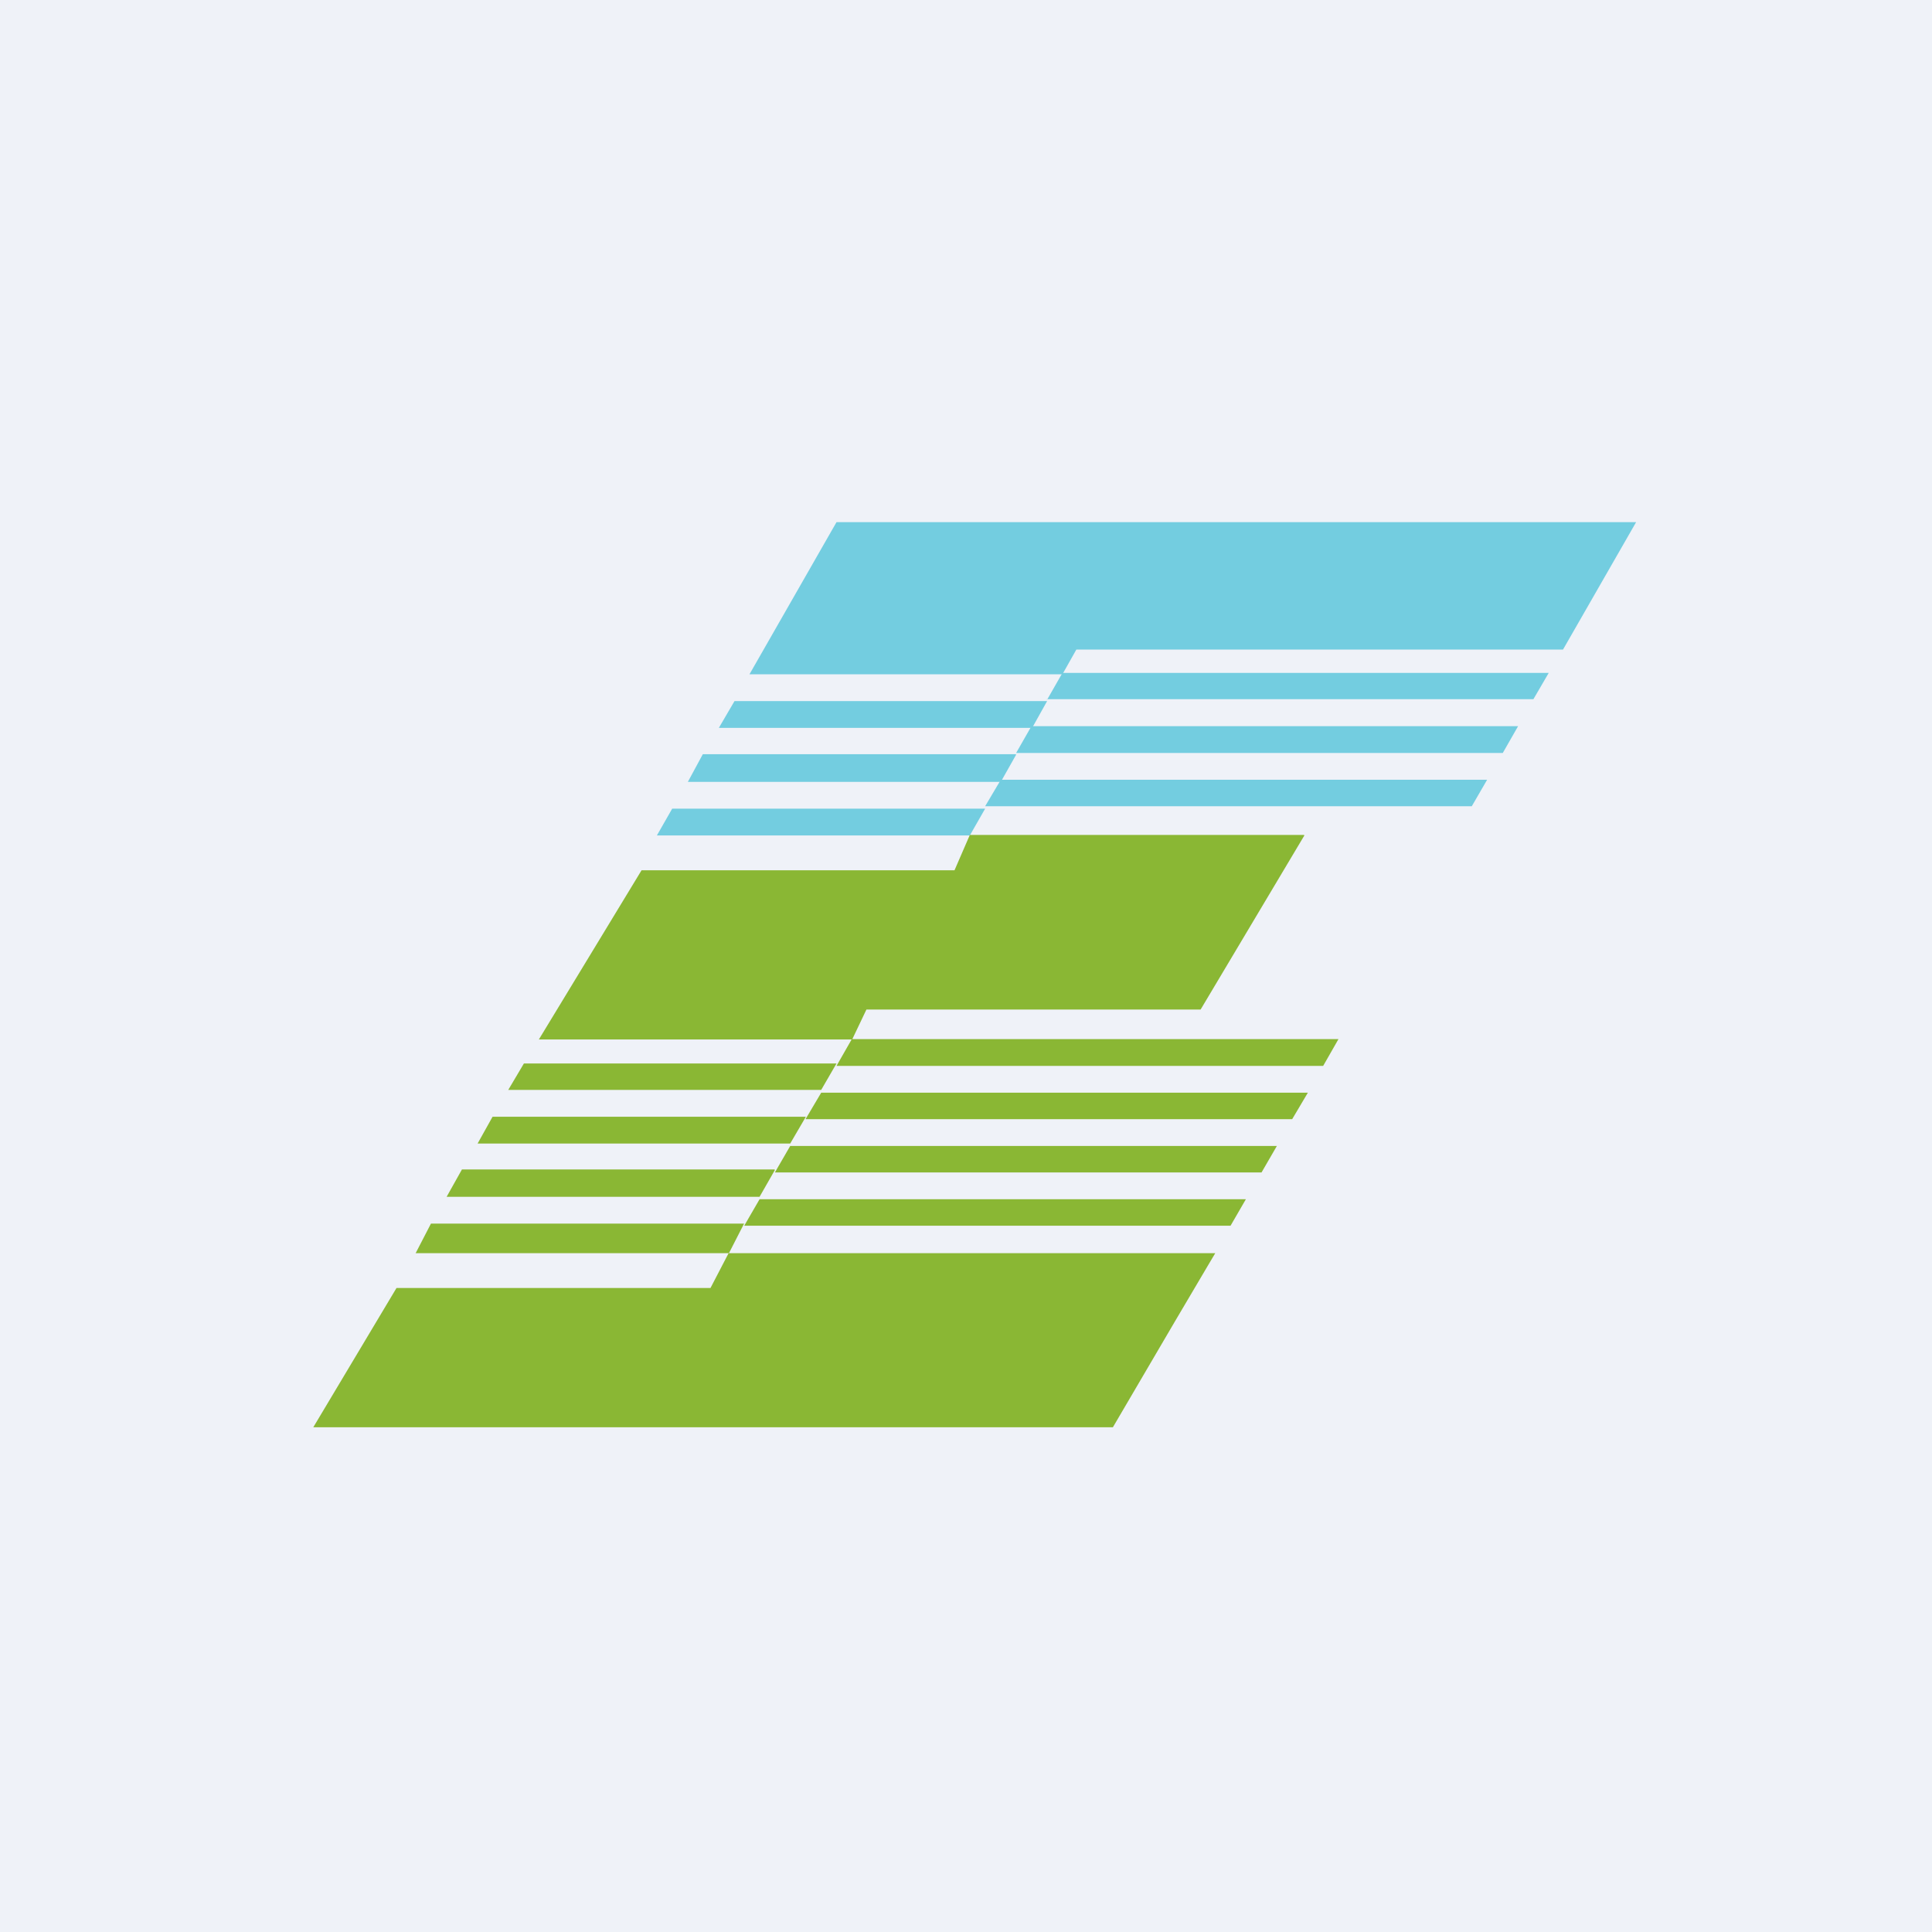 <?xml version="1.0" encoding="UTF-8"?>
<!-- generated by Finnhub -->
<svg viewBox="0 0 55.5 55.5" xmlns="http://www.w3.org/2000/svg">
<path d="M 0,0 H 55.5 V 55.5 H 0 Z" fill="rgb(239, 242, 248)"/>
<path d="M 29.18,21.665 H 20.19 L 19.76,22.46 H 28.75 L 29.19,21.68 Z M 30.07,20.14 H 21.1 L 20.65,20.91 H 29.65 L 30.08,20.14 Z M 24.03,15 L 21.53,19.37 H 30.52 L 30.92,18.66 H 44.9 L 47,15 H 24.03 Z M 28.3,23.23 H 19.31 L 18.87,24 H 27.86 L 28.3,23.23 Z" fill="rgb(115, 205, 224)"/>
<path d="M 22.25,33.595 H 13.27 L 12.83,34.38 H 21.82 L 22.26,33.61 Z M 23.15,32.08 H 14.15 L 13.72,32.85 H 22.7 L 23.15,32.08 Z M 24.03,30.55 H 15.05 L 14.6,31.31 H 23.59 L 24.03,30.55 Z M 21.38,35.15 H 12.38 L 11.94,36 H 20.94 L 21.38,35.14 Z" fill="rgb(138, 183, 52)"/>
<path d="M 30.07,20.085 H 44.05 L 44.49,19.33 H 30.52 L 30.08,20.1 Z M 29.19,21.63 H 43.17 L 43.61,20.86 H 29.63 L 29.19,21.63 Z M 28.3,23.16 H 42.28 L 42.72,22.4 H 28.75 L 28.3,23.16 Z" fill="rgb(115, 205, 224)"/>
<path d="M 37.46,23.985 H 27.86 L 27.42,25 H 27.45 H 18.43 L 15.48,29.86 H 24.48 L 24.89,29 H 34.49 L 37.47,24 Z M 24.03,30.62 H 38.01 L 38.45,29.85 H 24.47 L 24.03,30.62 Z M 23.14,32.15 H 37.12 L 37.57,31.39 H 23.59 L 23.14,32.15 Z M 22.26,33.68 H 36.24 L 36.68,32.92 H 22.7 L 22.26,33.68 Z M 21.38,35.21 H 35.35 L 35.79,34.45 H 21.82 L 21.38,35.21 Z M 20.93,36 L 20.41,37 H 11.39 L 9,41 H 31.97 L 33.74,37.98 L 34.72,36.32 L 34.91,36 H 20.93 Z" fill="rgb(138, 183, 52)"/>
</svg>
